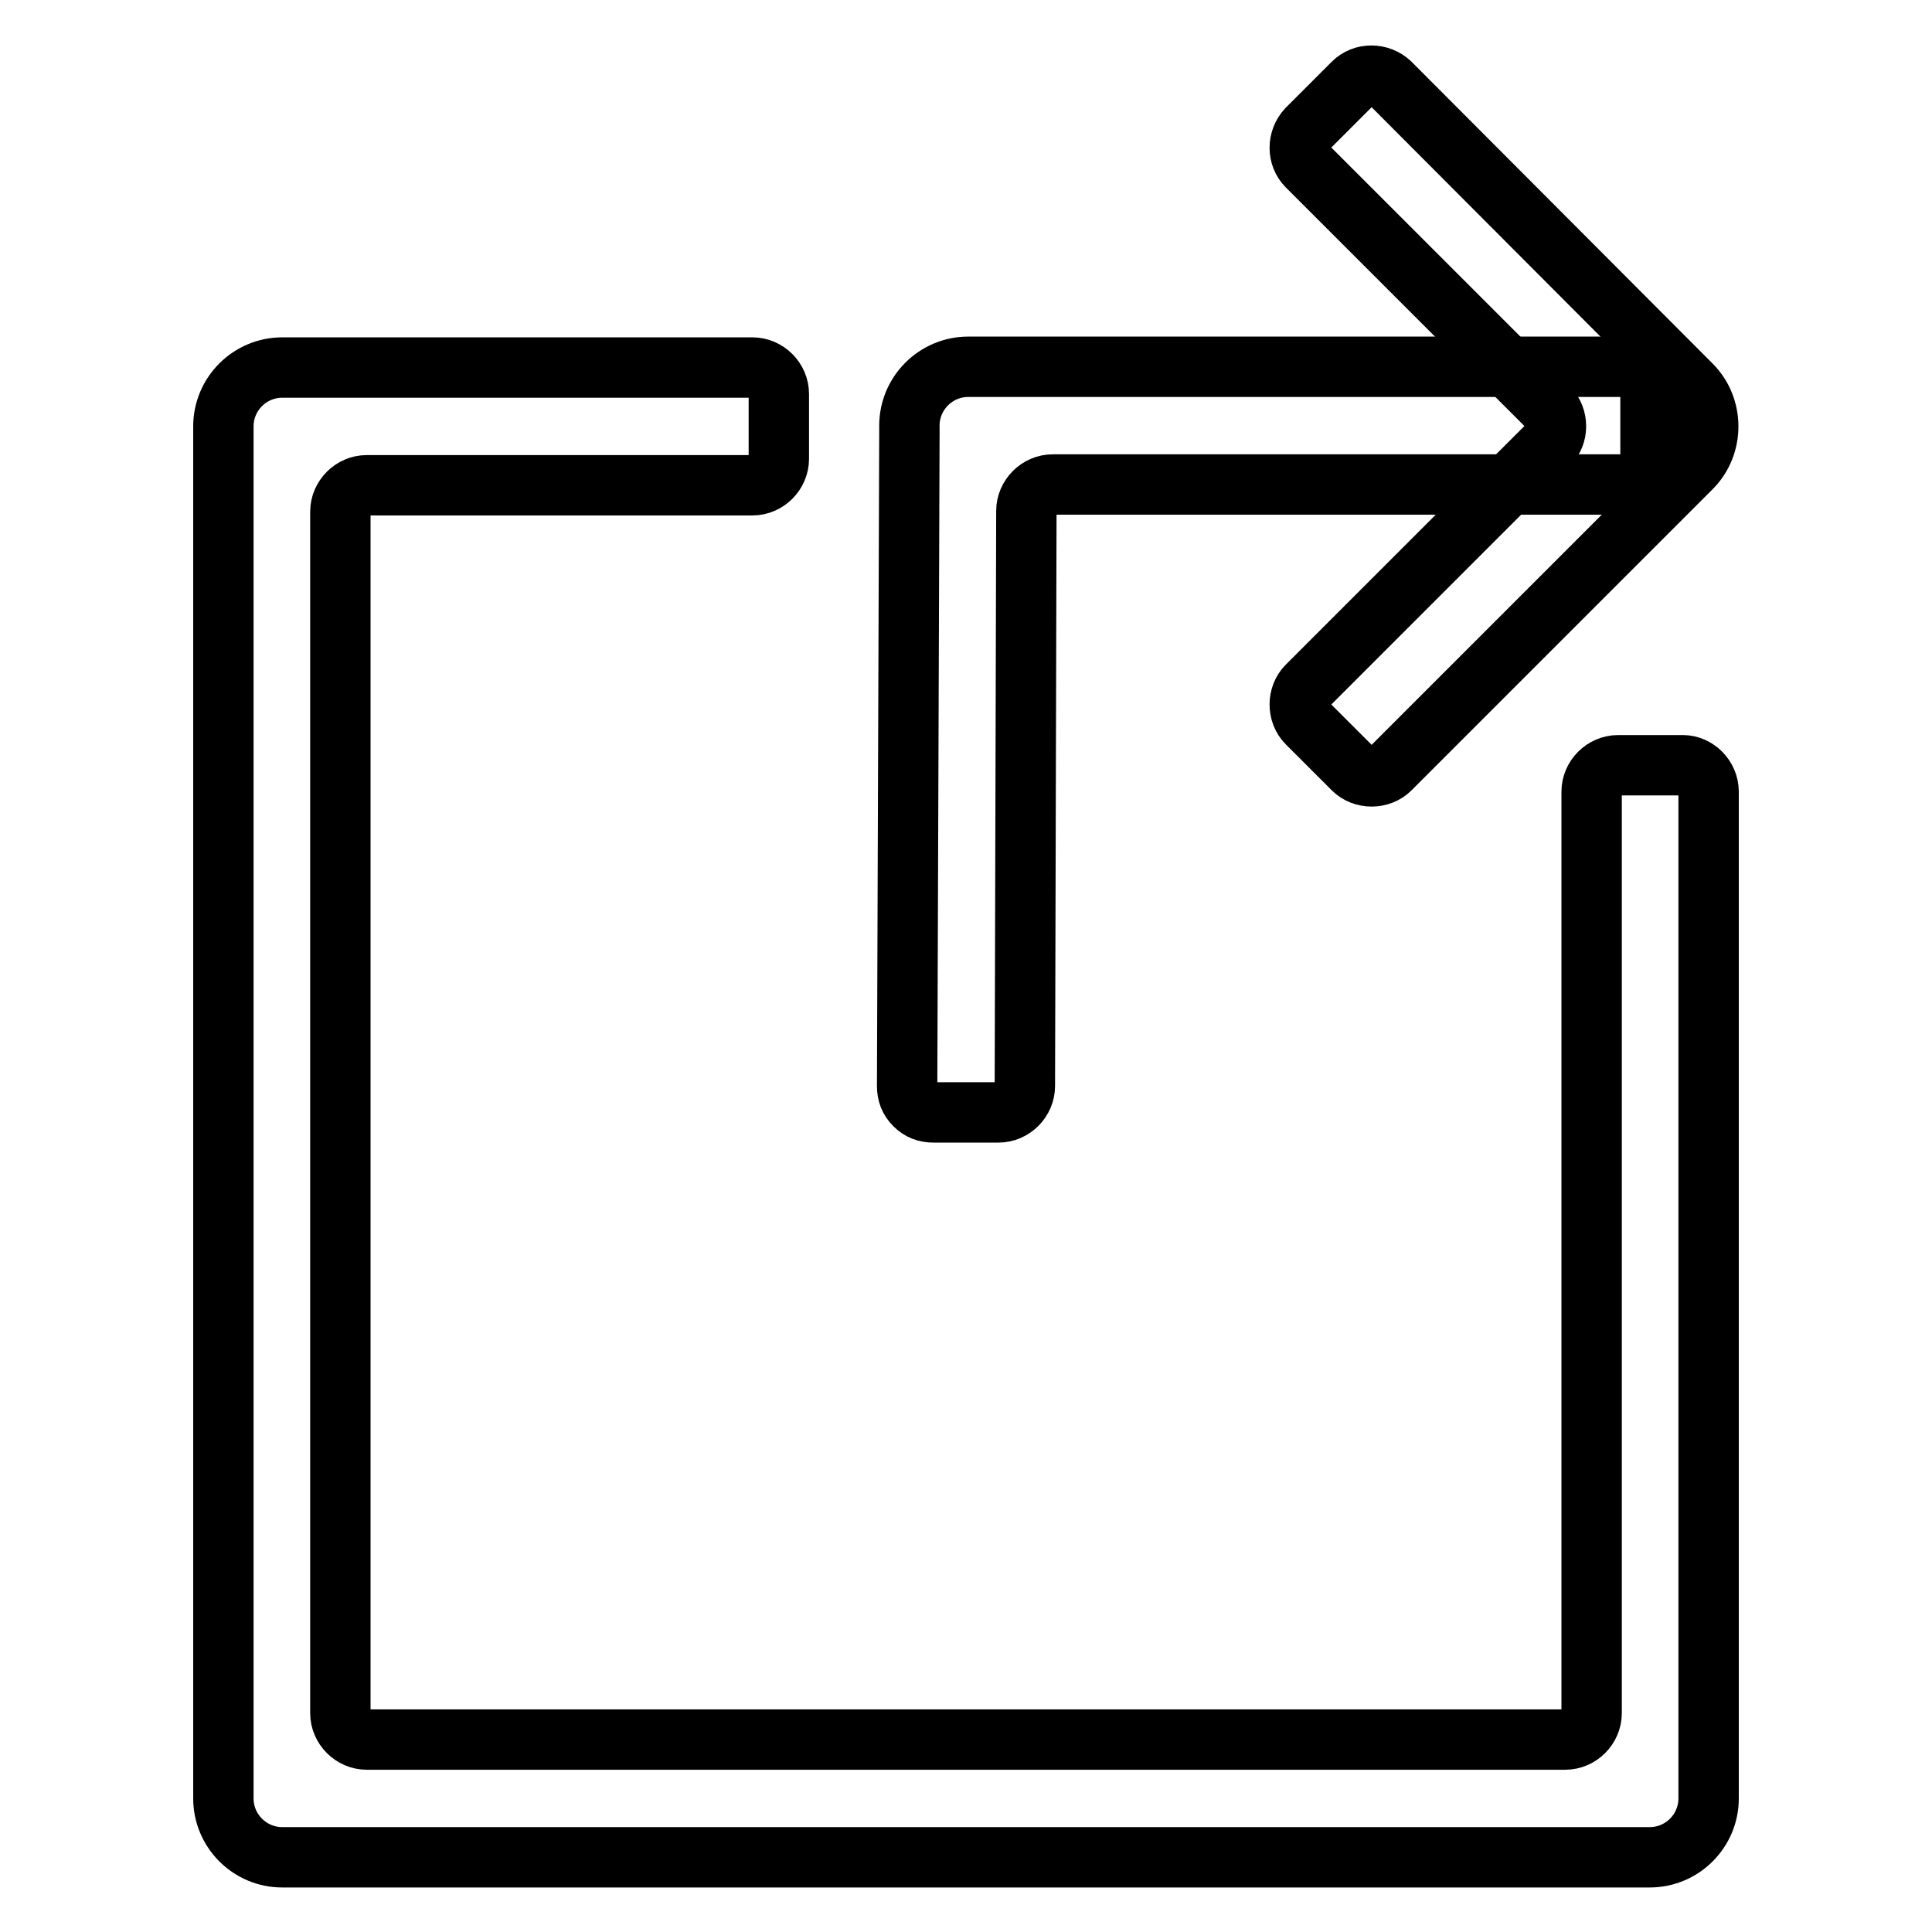 <?xml version="1.0" encoding="utf-8"?>
<!-- Svg Vector Icons : http://www.onlinewebfonts.com/icon -->
<!DOCTYPE svg PUBLIC "-//W3C//DTD SVG 1.1//EN" "http://www.w3.org/Graphics/SVG/1.1/DTD/svg11.dtd">
<svg version="1.1" xmlns="http://www.w3.org/2000/svg" xmlns:xlink="http://www.w3.org/1999/xlink" x="0px" y="0px" viewBox="0 0 256 256" enable-background="new 0 0 256 256" xml:space="preserve">
<g> <path stroke-width="8" fill-opacity="0" stroke="#000000"  d="M215.2,64.2h-75.7c-1.9,0-3.5,1.6-3.5,3.5l-0.2,76.2c0,1.9-1.6,3.5-3.5,3.5h-8.6c-1,0-1.8-0.3-2.5-1 c-0.7-0.7-1-1.5-1-2.5l0.3-86.6V57c0-0.2,0-0.3,0-0.6c0-4.3,3.5-7.8,7.8-7.8h86.9c1.9,0,3.5,1.6,3.5,3.5v8.6 C218.6,62.7,217.1,64.2,215.2,64.2L215.2,64.2z"/> <path stroke-width="8" fill-opacity="0" stroke="#000000"  d="M184.2,11L224.1,51c3,3,3,8,0,11l-39.9,39.9c-1.3,1.3-3.6,1.3-4.9,0l-6.1-6.1c-1.3-1.3-1.3-3.6,0-4.9l32-32 c1.3-1.3,1.3-3.5,0-4.9l-32-32c-1.3-1.3-1.3-3.5,0-4.9l6.1-6.1C180.6,9.7,182.8,9.7,184.2,11z"/> <path stroke-width="8" fill-opacity="0" stroke="#000000"  d="M226.4,104.9v133.4c0,4.3-3.5,7.8-7.8,7.8H37.4c-4.3,0-7.8-3.5-7.8-7.8V56.5c0-4.3,3.5-7.8,7.8-7.8h62.3 c1.9,0,3.5,1.6,3.5,3.5v8.6c0,1.9-1.6,3.5-3.5,3.5H48.6c-1.9,0-3.5,1.6-3.5,3.5V227c0,1.9,1.6,3.5,3.5,3.5h158.8 c1.9,0,3.5-1.6,3.5-3.5V104.9c0-1.9,1.6-3.5,3.5-3.5h8.6C224.8,101.4,226.4,103,226.4,104.9L226.4,104.9z"/></g>
</svg>